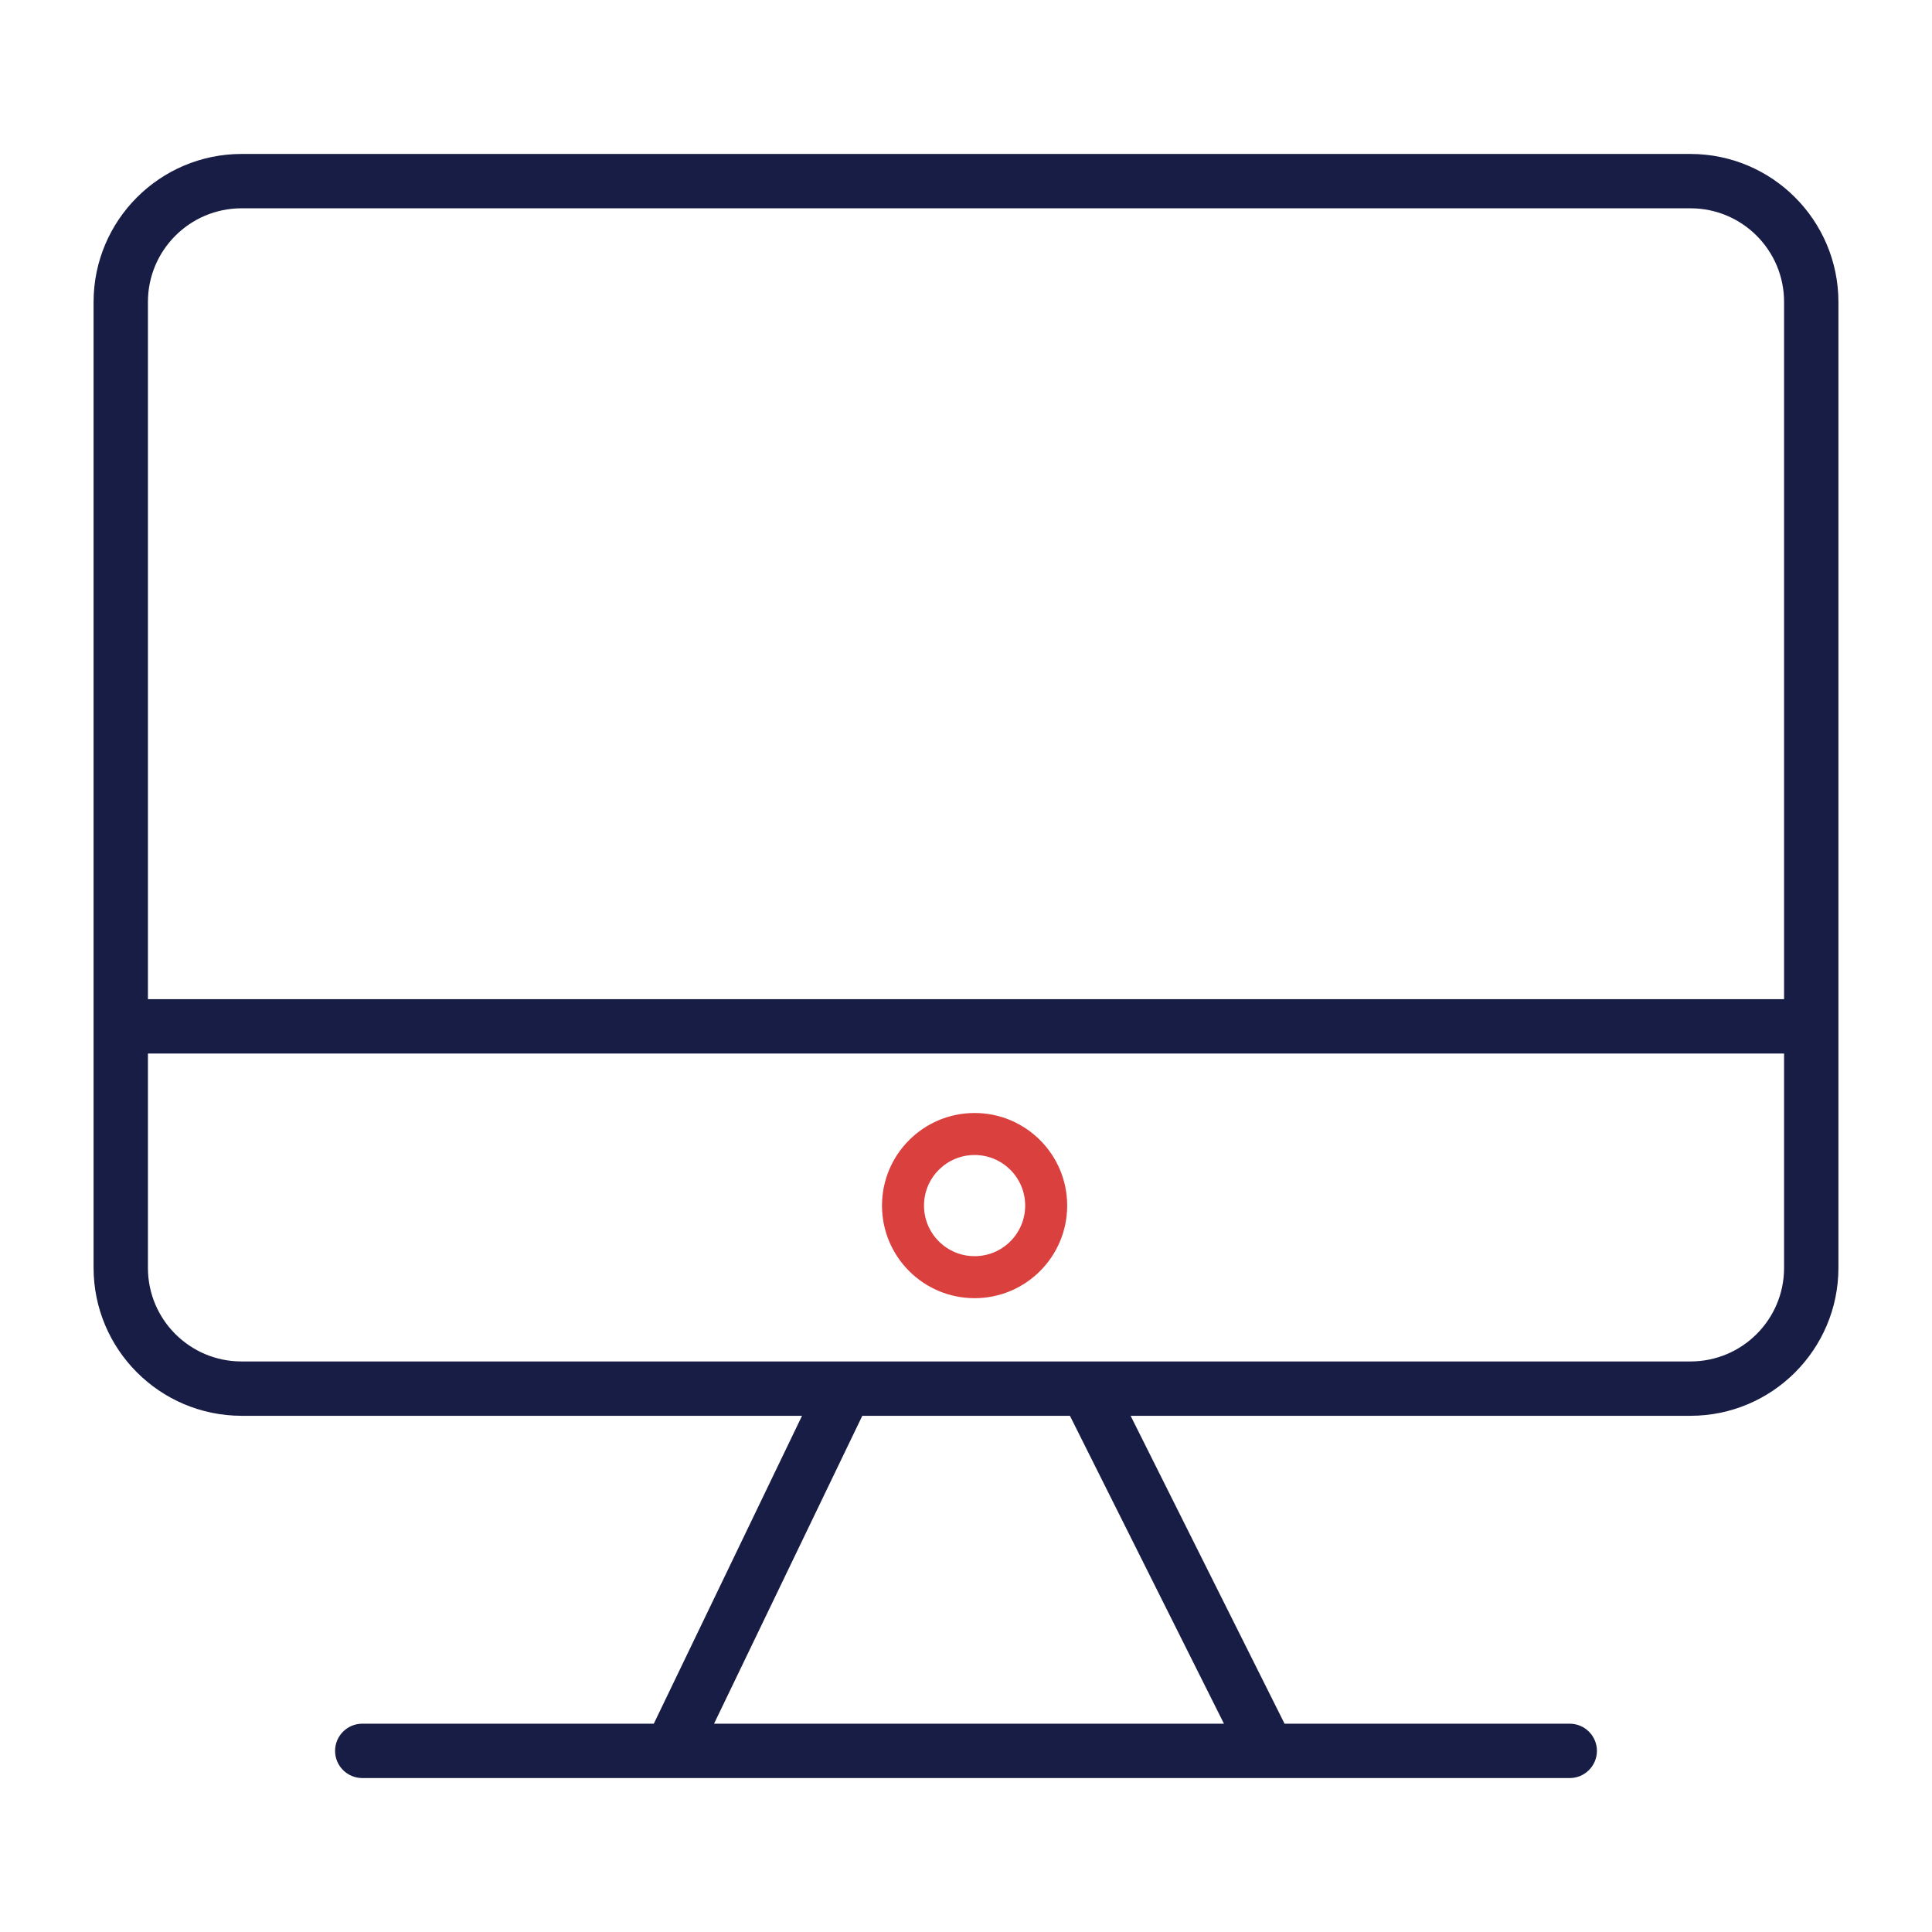 <svg width="92" height="92" viewBox="0 0 92 92" fill="none" xmlns="http://www.w3.org/2000/svg">
<path fill-rule="evenodd" clip-rule="evenodd" d="M38.192 67.419H11.503C7.613 67.414 4.461 64.263 4.456 60.374V14.376C4.461 10.488 7.613 7.336 11.501 7.331H80.499C84.388 7.336 87.539 10.489 87.544 14.378V60.374C87.542 64.262 84.387 67.417 80.499 67.419H53.839L61.17 82.081H74.75C75.463 82.081 76.044 82.662 76.044 83.375C76.044 84.088 75.463 84.669 74.75 84.669H17.25C16.537 84.669 15.956 84.088 15.956 83.375C15.956 82.662 16.537 82.081 17.25 82.081H31.133L38.192 67.419ZM11.5 9.919L11.494 9.919C9.038 9.925 7.05 11.913 7.044 14.369V47.581H84.956V14.375C84.956 11.915 82.96 9.919 80.5 9.919L11.5 9.919ZM34.002 82.081H58.284L50.949 67.419H41.062L34.002 82.081ZM84.956 50.169H7.044V60.375C7.044 62.836 9.039 64.831 11.5 64.831H80.5C82.96 64.831 84.956 62.836 84.956 60.375V50.169Z" fill="#181D45"/>
<path fill-rule="evenodd" clip-rule="evenodd" d="M46.409 55C45.078 55 44 56.078 44 57.409C44 58.739 45.078 59.818 46.409 59.818C47.739 59.818 48.818 58.739 48.818 57.409C48.818 56.078 47.739 55 46.409 55ZM42 57.409C42 54.974 43.974 53 46.409 53C48.844 53 50.818 54.974 50.818 57.409C50.818 59.844 48.844 61.818 46.409 61.818C43.974 61.818 42 59.844 42 57.409Z" fill="#DA403E"/>
</svg>

